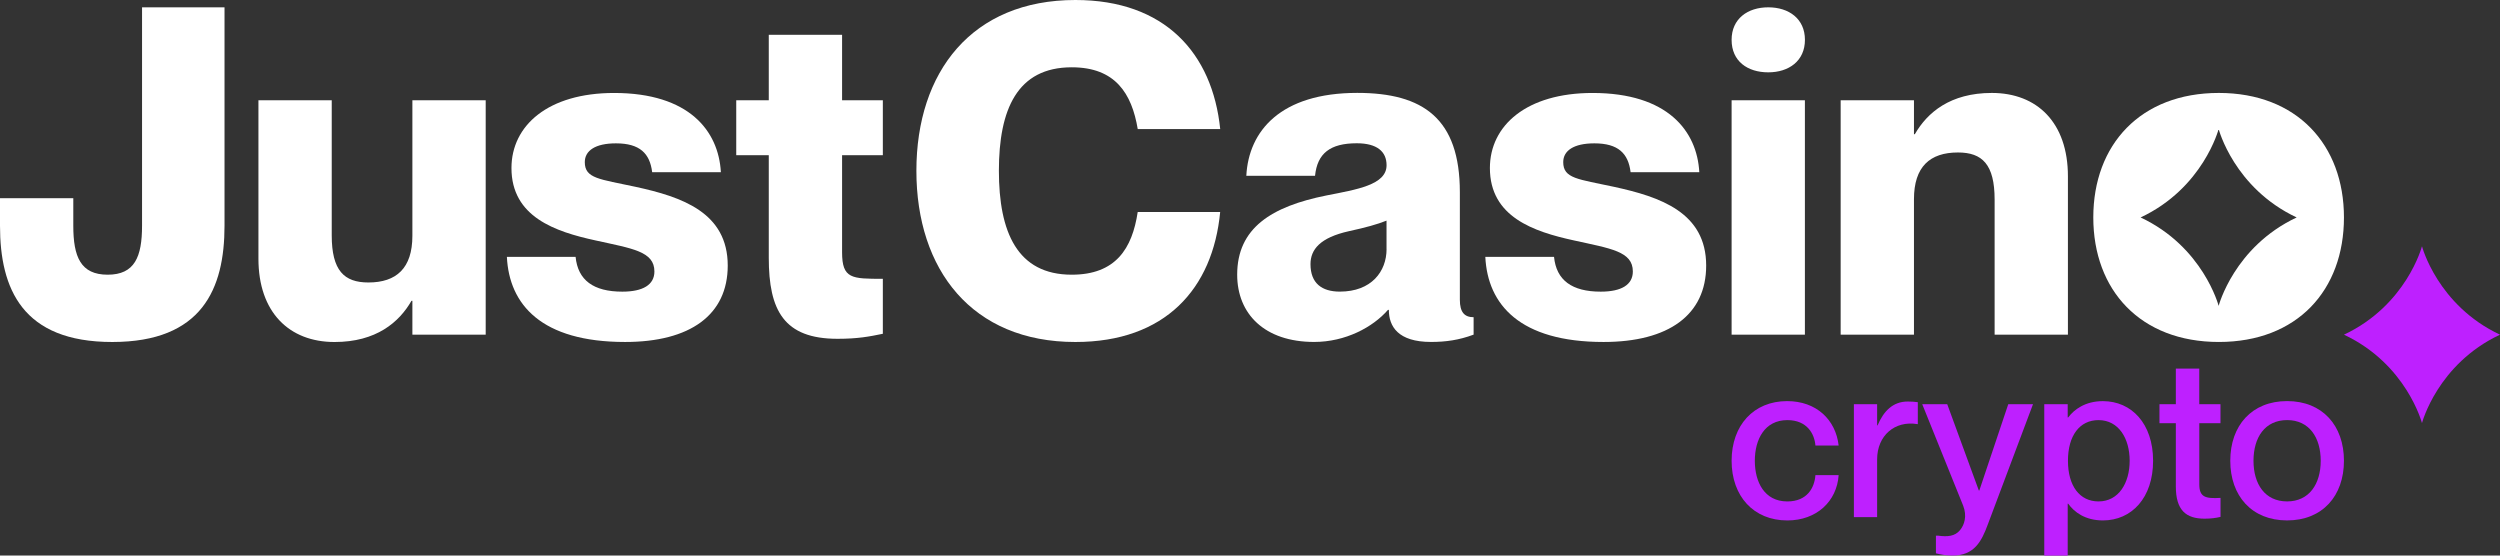 <?xml version="1.0" encoding="utf-8"?>
<svg fill="none" height="180" viewBox="0 0 198 44" width="810" xmlns="http://www.w3.org/2000/svg"><rect x="0" y="0" width="198" height="44" fill="#333333" stroke="none"/><desc>socioscasino.com - Homes of honest casino bonuses</desc><title>Just Casino.io on https://socioscasino.com/</title>
<g clip-path="url(#clip0_502_97281)">
<path d="M8.891 27.086C1.779 27.086 0 22.88 0 17.876V15.7H5.805V17.876C5.805 20.341 6.386 21.756 8.528 21.756C10.67 21.756 11.25 20.341 11.25 17.876V0.58H17.782V17.876C17.782 22.88 16.002 27.086 8.891 27.086Z" fill="white"/>
<path d="M38.467 7.941V26.507H32.661V23.823H32.59C31.611 25.526 29.796 27.087 26.493 27.087C22.901 27.087 20.468 24.729 20.468 20.487V7.941H26.273V18.638C26.273 21.429 27.252 22.372 29.177 22.372C31.391 22.372 32.661 21.248 32.661 18.674V7.941H38.467Z" fill="white"/>
<path d="M57.637 21.03C57.637 24.945 54.662 27.085 49.508 27.085C42.867 27.085 40.326 24.113 40.145 20.343H45.587C45.768 22.192 47.003 23.099 49.288 23.099C50.922 23.099 51.829 22.555 51.829 21.502C51.829 19.906 50.089 19.689 47.149 19.038C43.992 18.348 40.508 17.189 40.508 13.309C40.508 9.938 43.411 7.363 48.636 7.363C54.587 7.363 56.911 10.372 57.093 13.636H51.651C51.469 12.15 50.672 11.353 48.782 11.353C47.149 11.353 46.316 11.932 46.316 12.839C46.316 14.144 47.476 14.18 50.344 14.798C54.01 15.595 57.637 16.829 57.637 21.035V21.03Z" fill="white"/>
<path d="M66.693 12.293V19.98C66.693 22.082 67.454 22.082 69.921 22.082V26.435C68.868 26.652 67.96 26.833 66.33 26.833C62.084 26.833 60.887 24.585 60.887 20.415V12.293H58.31V7.941H60.887V2.756H66.693V7.941H69.921V12.293H66.693Z" fill="white"/>
<path d="M84.882 5.33C80.564 5.33 79.112 8.666 79.112 13.524C79.112 18.381 80.564 21.756 84.882 21.756C88.366 21.756 89.672 19.689 90.107 16.788H96.638C96.058 22.879 92.282 27.086 85.17 27.086C76.97 27.086 72.578 21.357 72.578 13.526C72.578 5.696 76.97 0 85.173 0C92.249 0 96.025 4.207 96.641 10.224H90.109C89.636 7.397 88.33 5.33 84.884 5.33H84.882Z" fill="white"/>
<path d="M107.454 11.347C105.35 11.347 104.332 12.144 104.151 13.921H98.709C98.89 10.369 101.431 7.357 107.492 7.357C112.717 7.357 115.621 9.388 115.621 15.226V23.747C115.621 24.725 115.984 25.123 116.71 25.123V26.503C115.55 26.937 114.496 27.082 113.336 27.082C110.723 27.082 109.997 25.849 109.997 24.544H109.926C108.73 25.92 106.552 27.082 104.082 27.082C100.163 27.082 97.985 24.871 97.985 21.752C97.985 18.054 100.708 16.35 105.061 15.479C107.456 15.007 109.816 14.644 109.816 13.086C109.816 11.998 109.054 11.347 107.456 11.347H107.454ZM109.813 19.722V17.474C109.087 17.765 108.18 18.018 106.838 18.309C104.552 18.818 103.791 19.76 103.791 20.92C103.791 22.442 104.698 23.096 106.114 23.096C108.62 23.096 109.816 21.499 109.816 19.724L109.813 19.722Z" fill="white"/>
<path d="M135.129 21.03C135.129 24.945 132.154 27.085 127 27.085C120.359 27.085 117.818 24.113 117.637 20.343H123.079C123.26 22.192 124.495 23.099 126.78 23.099C128.414 23.099 129.321 22.555 129.321 21.502C129.321 19.906 127.581 19.689 124.641 19.038C121.484 18.348 118 17.189 118 13.309C118 9.938 120.904 7.363 126.129 7.363C132.08 7.363 134.403 10.372 134.585 13.636H129.143C128.961 12.15 128.164 11.353 126.274 11.353C124.641 11.353 123.808 11.932 123.808 12.839C123.808 14.144 124.968 14.18 127.836 14.798C131.502 15.595 135.129 16.829 135.129 21.035V21.03Z" fill="white"/>
<path d="M137.143 3.155C137.143 1.487 138.413 0.58 140.047 0.58C141.68 0.58 142.951 1.487 142.951 3.155C142.951 4.822 141.68 5.729 140.047 5.729C138.413 5.729 137.143 4.858 137.143 3.155ZM142.948 7.941V26.506H137.143V7.941H142.948Z" fill="white"/>
<path d="M163.779 13.961V26.507H157.974V15.81C157.974 13.019 156.995 12.076 155.07 12.076C152.856 12.076 151.586 13.2 151.586 15.774V26.507H145.78V7.941H151.586V10.626H151.657C152.636 8.922 154.451 7.361 157.754 7.361C161.345 7.361 163.779 9.719 163.779 13.961Z" fill="white"/>
<path d="M175.733 7.361C169.526 7.361 165.789 11.458 165.789 17.222C165.789 22.987 169.526 27.084 175.733 27.084C181.94 27.084 185.641 22.987 185.641 17.222C185.641 11.458 181.904 7.361 175.733 7.361ZM181.896 17.222C176.938 19.552 175.717 24.226 175.717 24.226C175.717 24.226 174.496 19.552 169.537 17.222C174.496 14.893 175.717 10.219 175.717 10.219C175.717 10.219 176.938 14.893 181.896 17.222Z" fill="white"/>
<path d="M198 26.506C193.042 24.176 191.821 19.502 191.821 19.502C191.821 19.502 190.6 24.176 185.642 26.506C190.6 28.835 191.821 33.509 191.821 33.509C191.821 33.509 193.042 28.835 198 26.506Z" fill="#BE20FF"/>
<path d="M141.556 33.273C139.752 33.273 138.982 34.815 138.982 36.493C138.982 38.172 139.736 39.714 141.556 39.714C143.132 39.714 143.71 38.628 143.781 37.631H145.621C145.481 39.697 143.886 41.219 141.556 41.219C138.878 41.219 137.143 39.293 137.143 36.493C137.143 33.694 138.878 31.768 141.54 31.768C143.869 31.768 145.393 33.254 145.621 35.285H143.781C143.71 34.375 143.132 33.273 141.556 33.273Z" fill="#BE20FF"/>
<path d="M151.891 31.856V33.59H151.855C150.087 33.293 148.668 34.482 148.668 36.389V40.956H146.828V32.012H148.668V33.691H148.704C149.177 32.57 149.911 31.801 151.085 31.801C151.401 31.801 151.627 31.817 151.891 31.853V31.856Z" fill="#BE20FF"/>
<path d="M157.443 41.516C156.934 42.898 156.357 44 154.641 44C154.116 44 153.678 43.912 153.326 43.824V42.423H153.483C154.253 42.528 154.831 42.475 155.235 41.986C155.568 41.585 155.812 40.885 155.48 40.044L152.24 32.01H154.22L156.725 38.851H156.761L159.055 32.01H161.015L157.443 41.514V41.516Z" fill="#BE20FF"/>
<path d="M170.525 36.493C170.525 39.433 168.825 41.218 166.548 41.218C165.146 41.218 164.271 40.554 163.798 39.889H163.762V44.002H161.906V32.014H163.762V33.064H163.798C164.271 32.434 165.146 31.77 166.548 31.77C168.825 31.77 170.525 33.556 170.525 36.495V36.493ZM168.669 36.493C168.669 34.742 167.81 33.273 166.199 33.273C164.711 33.273 163.782 34.498 163.782 36.493C163.782 38.487 164.711 39.713 166.199 39.713C167.81 39.713 168.669 38.243 168.669 36.493Z" fill="#BE20FF"/>
<path d="M174.185 33.517V38.364C174.185 39.378 174.674 39.502 175.865 39.433V40.938C175.496 41.026 175.095 41.079 174.603 41.079C173.131 41.079 172.326 40.414 172.326 38.523V33.517H171.03V32.012H172.326V29.195H174.182V32.012H175.862V33.517H174.182H174.185Z" fill="#BE20FF"/>
<path d="M181.139 41.217C178.337 41.217 176.638 39.275 176.638 36.492C176.638 33.708 178.337 31.766 181.139 31.766C183.942 31.766 185.641 33.708 185.641 36.492C185.641 39.275 183.942 41.217 181.139 41.217ZM181.139 39.712C182.891 39.712 183.801 38.33 183.801 36.492C183.801 34.653 182.891 33.271 181.139 33.271C179.388 33.271 178.477 34.637 178.477 36.492C178.477 38.346 179.388 39.712 181.139 39.712Z" fill="#BE20FF"/>
</g>
<defs>
<clipPath id="clip0_502_97281">
<rect fill="white" height="44" width="198"/>
</clipPath>
</defs>
</svg>